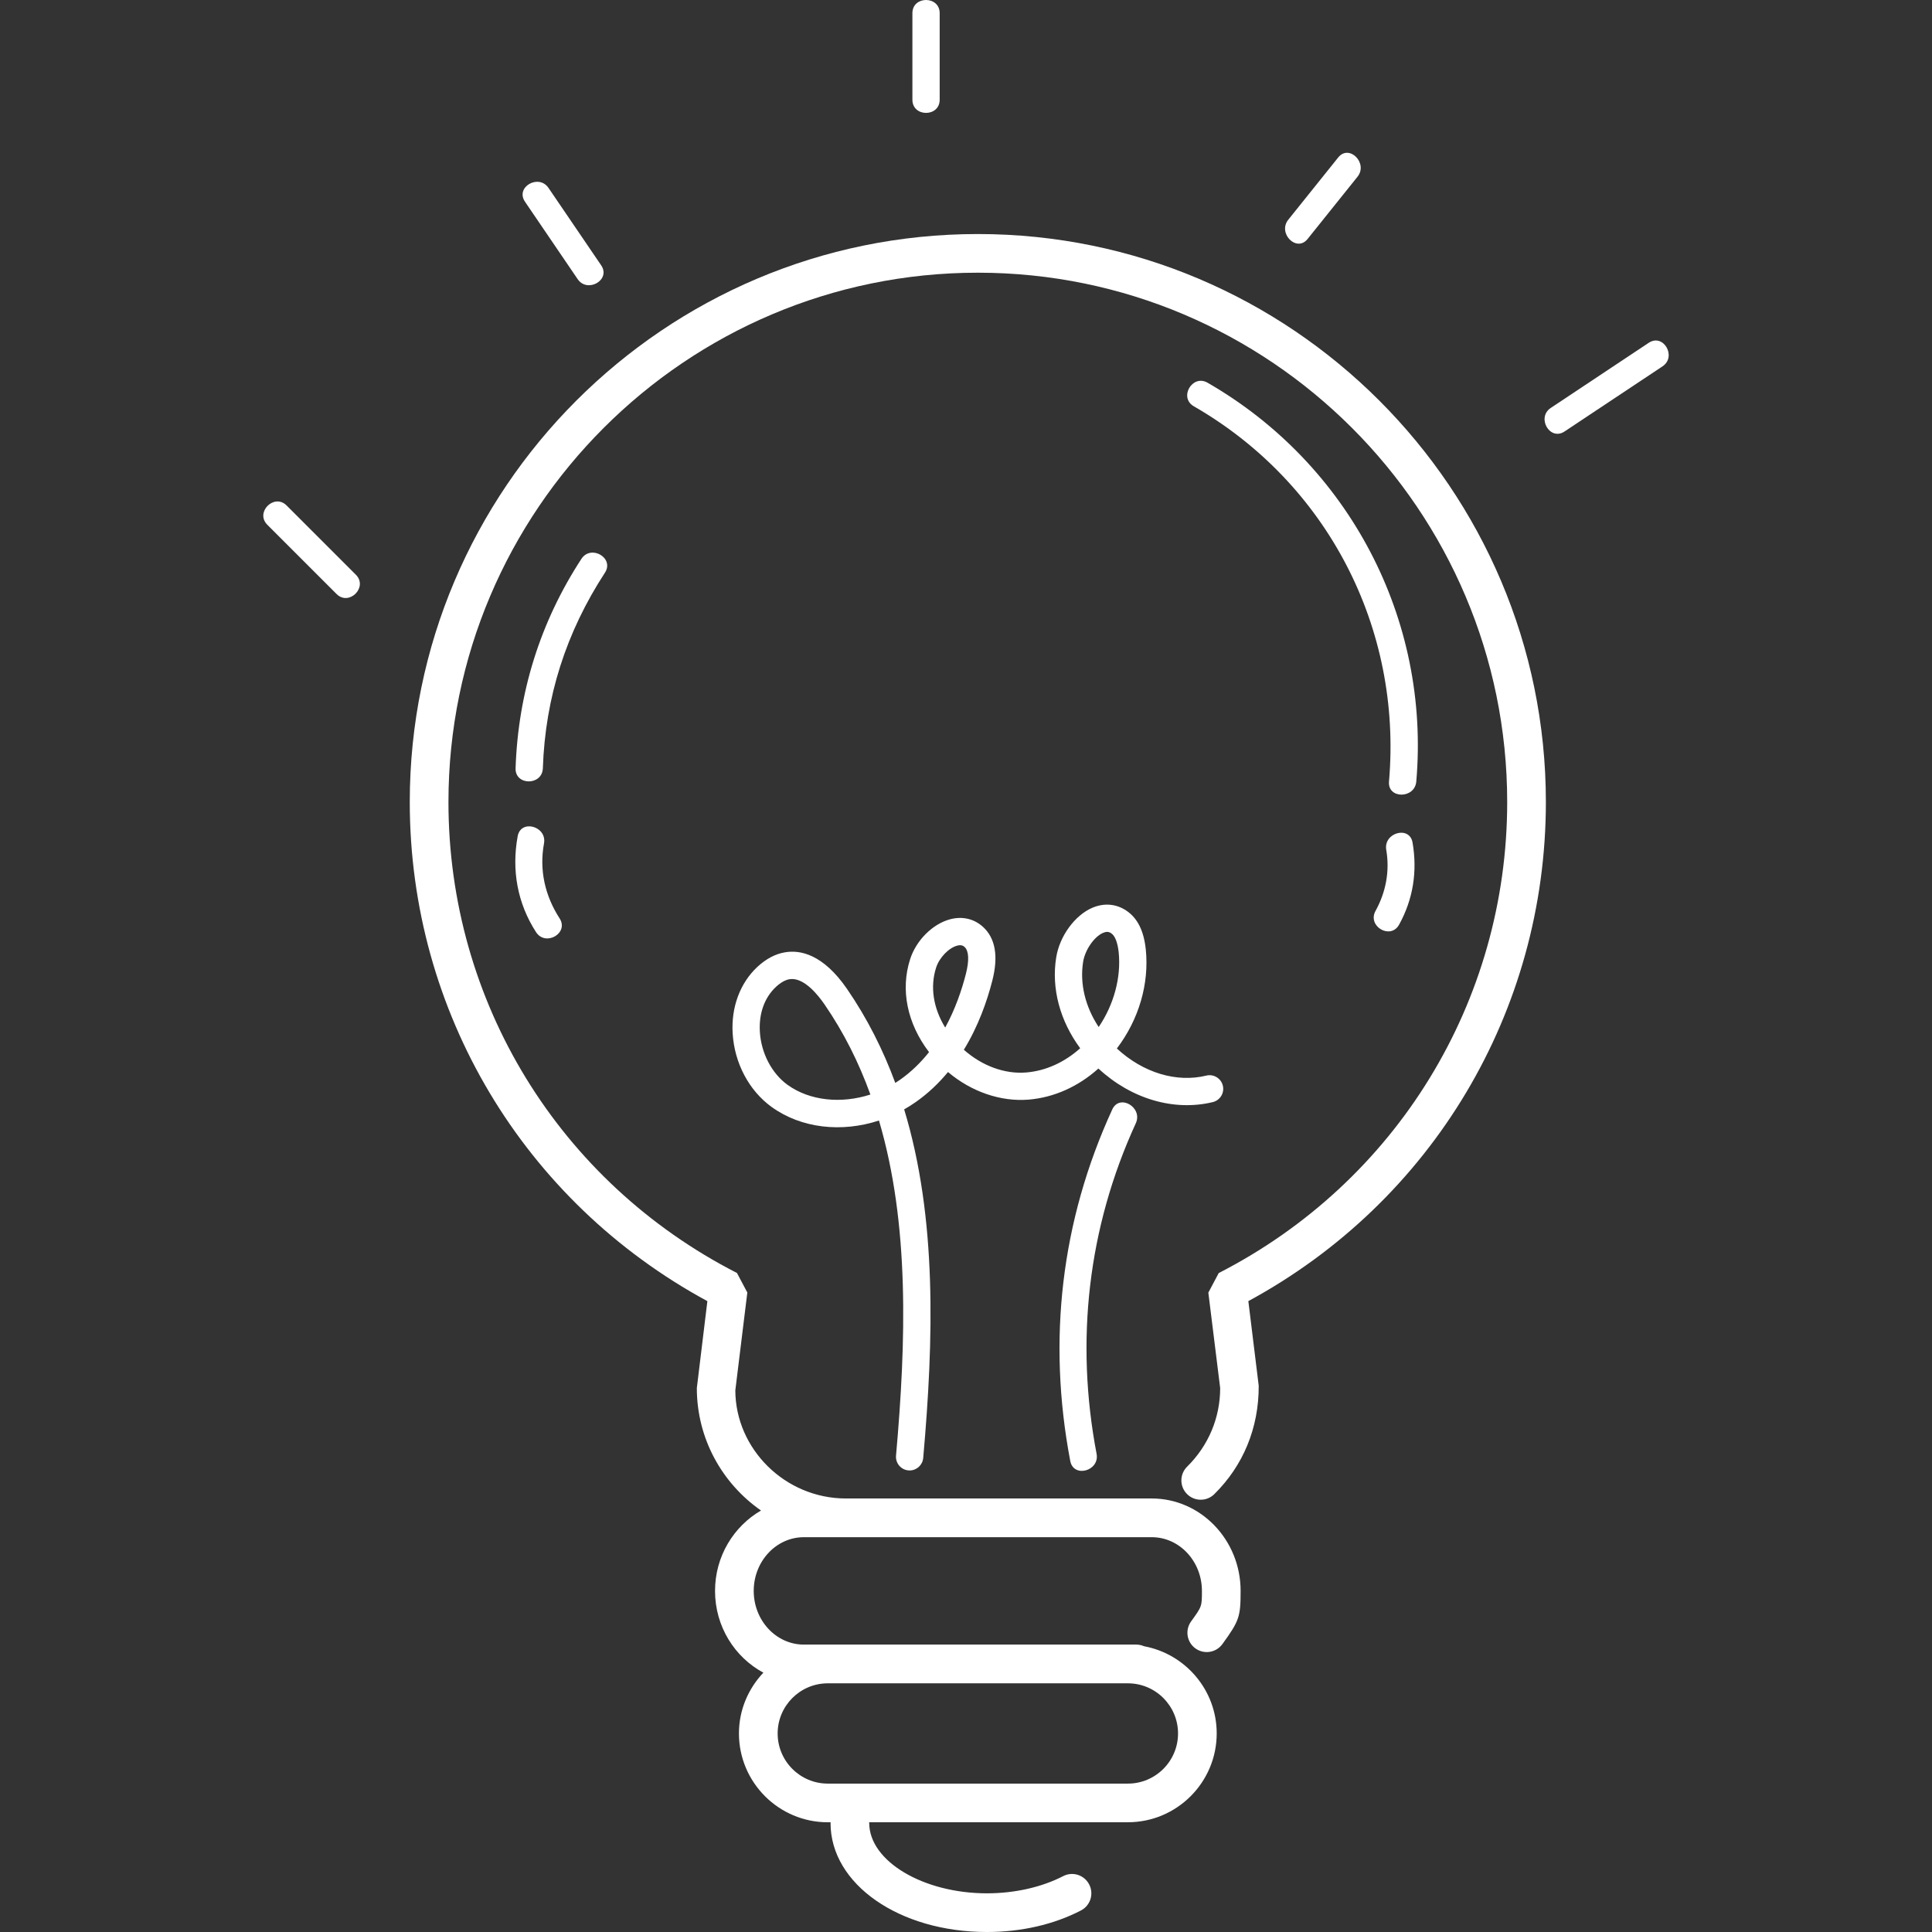 <?xml version="1.0" encoding="iso-8859-1"?>
<!-- Uploaded to: SVG Repo, www.svgrepo.com, Generator: SVG Repo Mixer Tools -->
<svg fill="#ffffff" height="800px" width="800px" version="1.1" id="Layer_1" xmlns="http://www.w3.org/2000/svg" xmlns:xlink="http://www.w3.org/1999/xlink"
	 viewBox="0 0 311.633 311.633" xml:space="preserve">
<rect x="0" y="0" width="311.633" height="311.633" fill="#333333" stroke="none"/>
<g>
	<g>
		<g>
			<path d="M157.727,37.75c-50.524,0-91.632,41.1-91.632,91.624c0,33.772,18.332,64.42,48.004,80.5l-1.7,14.024
				c0,8.176,4.104,15.4,10.352,19.748c-4.396,2.548-7.416,7.376-7.416,12.972c0,5.756,3.188,10.704,7.796,13.184
				c-2.424,2.568-3.94,6.004-3.94,9.804c0,7.896,6.428,14.328,14.328,14.328h0.472c-0.004,0.044-0.024,0.08-0.024,0.124
				c0,9.856,11.084,17.576,25.224,17.576c5.54,0,10.784-1.204,15.16-3.472c1.532-0.788,2.128-2.672,1.332-4.204
				c-0.792-1.524-2.664-2.136-4.204-1.332c-3.444,1.78-7.808,2.768-12.288,2.768c-10.292,0-18.984-5.192-18.984-11.34
				c0-0.044-0.024-0.08-0.028-0.124h41.748c7.896,0,14.328-6.428,14.328-14.328c0-7.008-5.068-12.832-11.724-14.064
				c-0.38-0.168-0.796-0.264-1.24-0.264h-1.36h-48.408h-3.86c-4.46,0-8.088-3.884-8.088-8.66c0-4.78,3.628-8.664,8.088-8.664h6.788
				h42.54h6.792c4.46,0,8.088,3.884,8.088,8.664c0,2.508,0,2.508-1.748,4.924c-1.008,1.392-0.696,3.344,0.7,4.352
				c1.388,1.004,3.34,0.696,4.352-0.7c2.716-3.748,2.936-4.392,2.936-8.58c0-8.216-6.428-14.904-14.328-14.904h-6.792h-42.54
				c-9.824,0-17.816-7.996-17.844-17.44l1.936-15.78l-1.672-3.152c-28.708-14.7-46.536-43.808-46.536-75.96
				c0-47.084,38.304-85.388,85.392-85.388c47.084,0,85.384,38.304,85.384,85.388c0,32.148-17.832,61.26-46.532,75.972l-1.672,3.156
				l1.908,15.396c0,4.784-1.892,9.288-5.328,12.672c-1.228,1.208-1.24,3.184-0.032,4.408c1.208,1.224,3.184,1.24,4.408,0.032
				c4.64-4.572,7.196-10.648,7.168-17.492l-1.672-13.648c29.66-16.084,47.992-46.728,47.992-80.5
				C249.351,78.854,208.247,37.75,157.727,37.75z M133.523,271.521h48.408c4.46,0,8.088,3.628,8.088,8.088s-3.628,8.088-8.088,8.088
				h-48.408c-4.46,0-8.088-3.628-8.088-8.088C125.435,275.15,129.063,271.521,133.523,271.521z"/>
			<path d="M195.627,177.769c1.18-0.288,1.904-1.476,1.616-2.66c-0.288-1.18-1.496-1.904-2.656-1.616
				c-4.808,1.18-10.2-0.456-14.416-4.352c-0.004-0.008-0.012-0.016-0.02-0.02c3.548-4.672,5.24-10.444,4.664-15.988
				c-0.312-2.972-1.32-5.004-3.08-6.212c-1.66-1.136-3.628-1.312-5.54-0.496c-2.82,1.204-5.268,4.56-5.824,7.976
				c-0.82,5.024,0.608,10.28,3.864,14.684c-2.536,2.276-5.544,3.64-8.672,3.904c-3.52,0.3-7.184-1.08-10.092-3.66
				c2.324-3.8,3.736-7.808,4.588-11.14c1.012-3.944,0.5-6.868-1.512-8.692c-1.448-1.308-3.332-1.736-5.296-1.216
				c-2.82,0.752-5.468,3.396-6.44,6.42c-1.6,4.94-0.484,10.388,3.044,15.008c-1.312,1.652-2.856,3.18-4.684,4.464
				c-0.248,0.176-0.508,0.344-0.76,0.504c-1.952-5.3-4.5-10.376-7.78-15.156c-3.868-5.624-7.572-6.332-10.004-5.912
				c-1.548,0.252-3.036,1.04-4.436,2.328c-2.804,2.596-4.272,6.516-4.012,10.756c0.288,4.788,2.636,9.22,6.276,11.856
				c4.78,3.456,11.296,4.172,17.324,2.192c4.944,16.716,4.384,35.608,2.752,54.052c-0.108,1.212,0.788,2.28,2,2.384
				c0.064,0.004,0.128,0.008,0.196,0.008c1.124,0,2.084-0.864,2.188-2.008c1.692-19.112,2.244-38.728-3.072-56.232
				c0.636-0.36,1.256-0.752,1.86-1.176c2.02-1.416,3.744-3.072,5.212-4.848c3.752,3.172,8.484,4.82,13.02,4.448
				c4.1-0.348,7.992-2.1,11.24-5.016c0.004,0.004,0.004,0.004,0.008,0.008C182.479,177.269,189.371,179.285,195.627,177.769z
				 M127.031,174.985c-2.548-1.844-4.26-5.12-4.464-8.556c-0.18-2.956,0.748-5.532,2.612-7.26c0.74-0.684,1.488-1.104,2.16-1.22
				c0.144-0.02,0.28-0.032,0.416-0.032c2.1,0,4.16,2.524,5.244,4.1c3.132,4.556,5.552,9.428,7.396,14.532
				C135.695,178.07,130.615,177.573,127.031,174.985z M152.463,165.75c-1.928-3.136-2.468-6.588-1.46-9.696
				c0.508-1.58,2.028-3.16,3.388-3.52c0.18-0.048,0.336-0.072,0.468-0.072c0.352,0,0.568,0.14,0.732,0.292
				c0.688,0.624,0.76,2.168,0.208,4.34C155.131,159.701,154.087,162.773,152.463,165.75z M174.715,155.109
				c0.312-1.904,1.784-4.028,3.212-4.64c0.256-0.112,0.472-0.156,0.652-0.156c0.28,0,0.492,0.108,0.672,0.232
				c0.612,0.42,1.02,1.472,1.192,3.044c0.42,4.064-0.772,8.456-3.224,12.072C175.055,162.393,174.139,158.654,174.715,155.109z"/>
			<path d="M179.407,178.958c-8.268,18.016-10.476,37.244-6.772,56.708c0.528,2.78,4.772,1.604,4.244-1.168
				c-3.464-18.196-1.408-36.46,6.328-53.316C184.379,178.621,180.587,176.381,179.407,178.958z"/>
			<path d="M194.783,61.734c-2.456-1.416-4.676,2.384-2.22,3.8c21.544,12.404,33.632,35.796,31.484,60.532
				c-0.248,2.82,4.156,2.804,4.4,0C230.723,99.838,217.571,74.854,194.783,61.734z"/>
			<path d="M225.675,149.149c2.28-4.128,2.964-8.608,2.172-13.24c-0.476-2.784-4.716-1.604-4.244,1.172
				c0.588,3.428-0.056,6.816-1.728,9.848C220.503,149.414,224.303,151.633,225.675,149.149z"/>
			<path d="M93.779,90.149c-6.652,10.196-10.204,21.604-10.616,33.768c-0.096,2.832,4.304,2.828,4.4,0
				c0.388-11.452,3.756-21.948,10.016-31.544C99.127,89.993,95.319,87.786,93.779,90.149z"/>
			<path d="M83.503,134.878c-1,5.444-0.056,10.808,2.96,15.476c1.532,2.368,5.344,0.168,3.8-2.22
				c-2.356-3.644-3.304-7.796-2.516-12.088C88.255,133.278,84.015,132.089,83.503,134.878z"/>
			<path d="M151.571,16.086V2.125c0-2.832-4.4-2.836-4.4,0v13.96C147.171,18.917,151.571,18.922,151.571,16.086z"/>
			<path d="M265.939,55.297c-5.264,3.5-10.532,7-15.796,10.5c-2.348,1.56-0.148,5.376,2.22,3.8c5.264-3.5,10.532-7,15.796-10.5
				C270.507,57.537,268.307,53.721,265.939,55.297z"/>
			<path d="M46.231,81.534c-2.008-2.004-5.12,1.104-3.112,3.112c3.724,3.72,7.448,7.444,11.168,11.168
				c2.008,2.004,5.12-1.104,3.112-3.112C53.675,88.982,49.955,85.258,46.231,81.534z"/>
			<path d="M93.171,45.018c1.584,2.328,5.4,0.128,3.8-2.22c-2.832-4.16-5.66-8.324-8.496-12.484
				c-1.584-2.328-5.396-0.132-3.796,2.22C87.511,36.693,90.343,40.857,93.171,45.018z"/>
			<path d="M210.915,38.549c2.684-3.344,5.364-6.692,8.048-10.036c1.756-2.188-1.34-5.32-3.112-3.112
				c-2.684,3.348-5.364,6.692-8.048,10.036C206.047,37.625,209.143,40.758,210.915,38.549z"/>
		</g>
	</g>
</g>
</svg>
